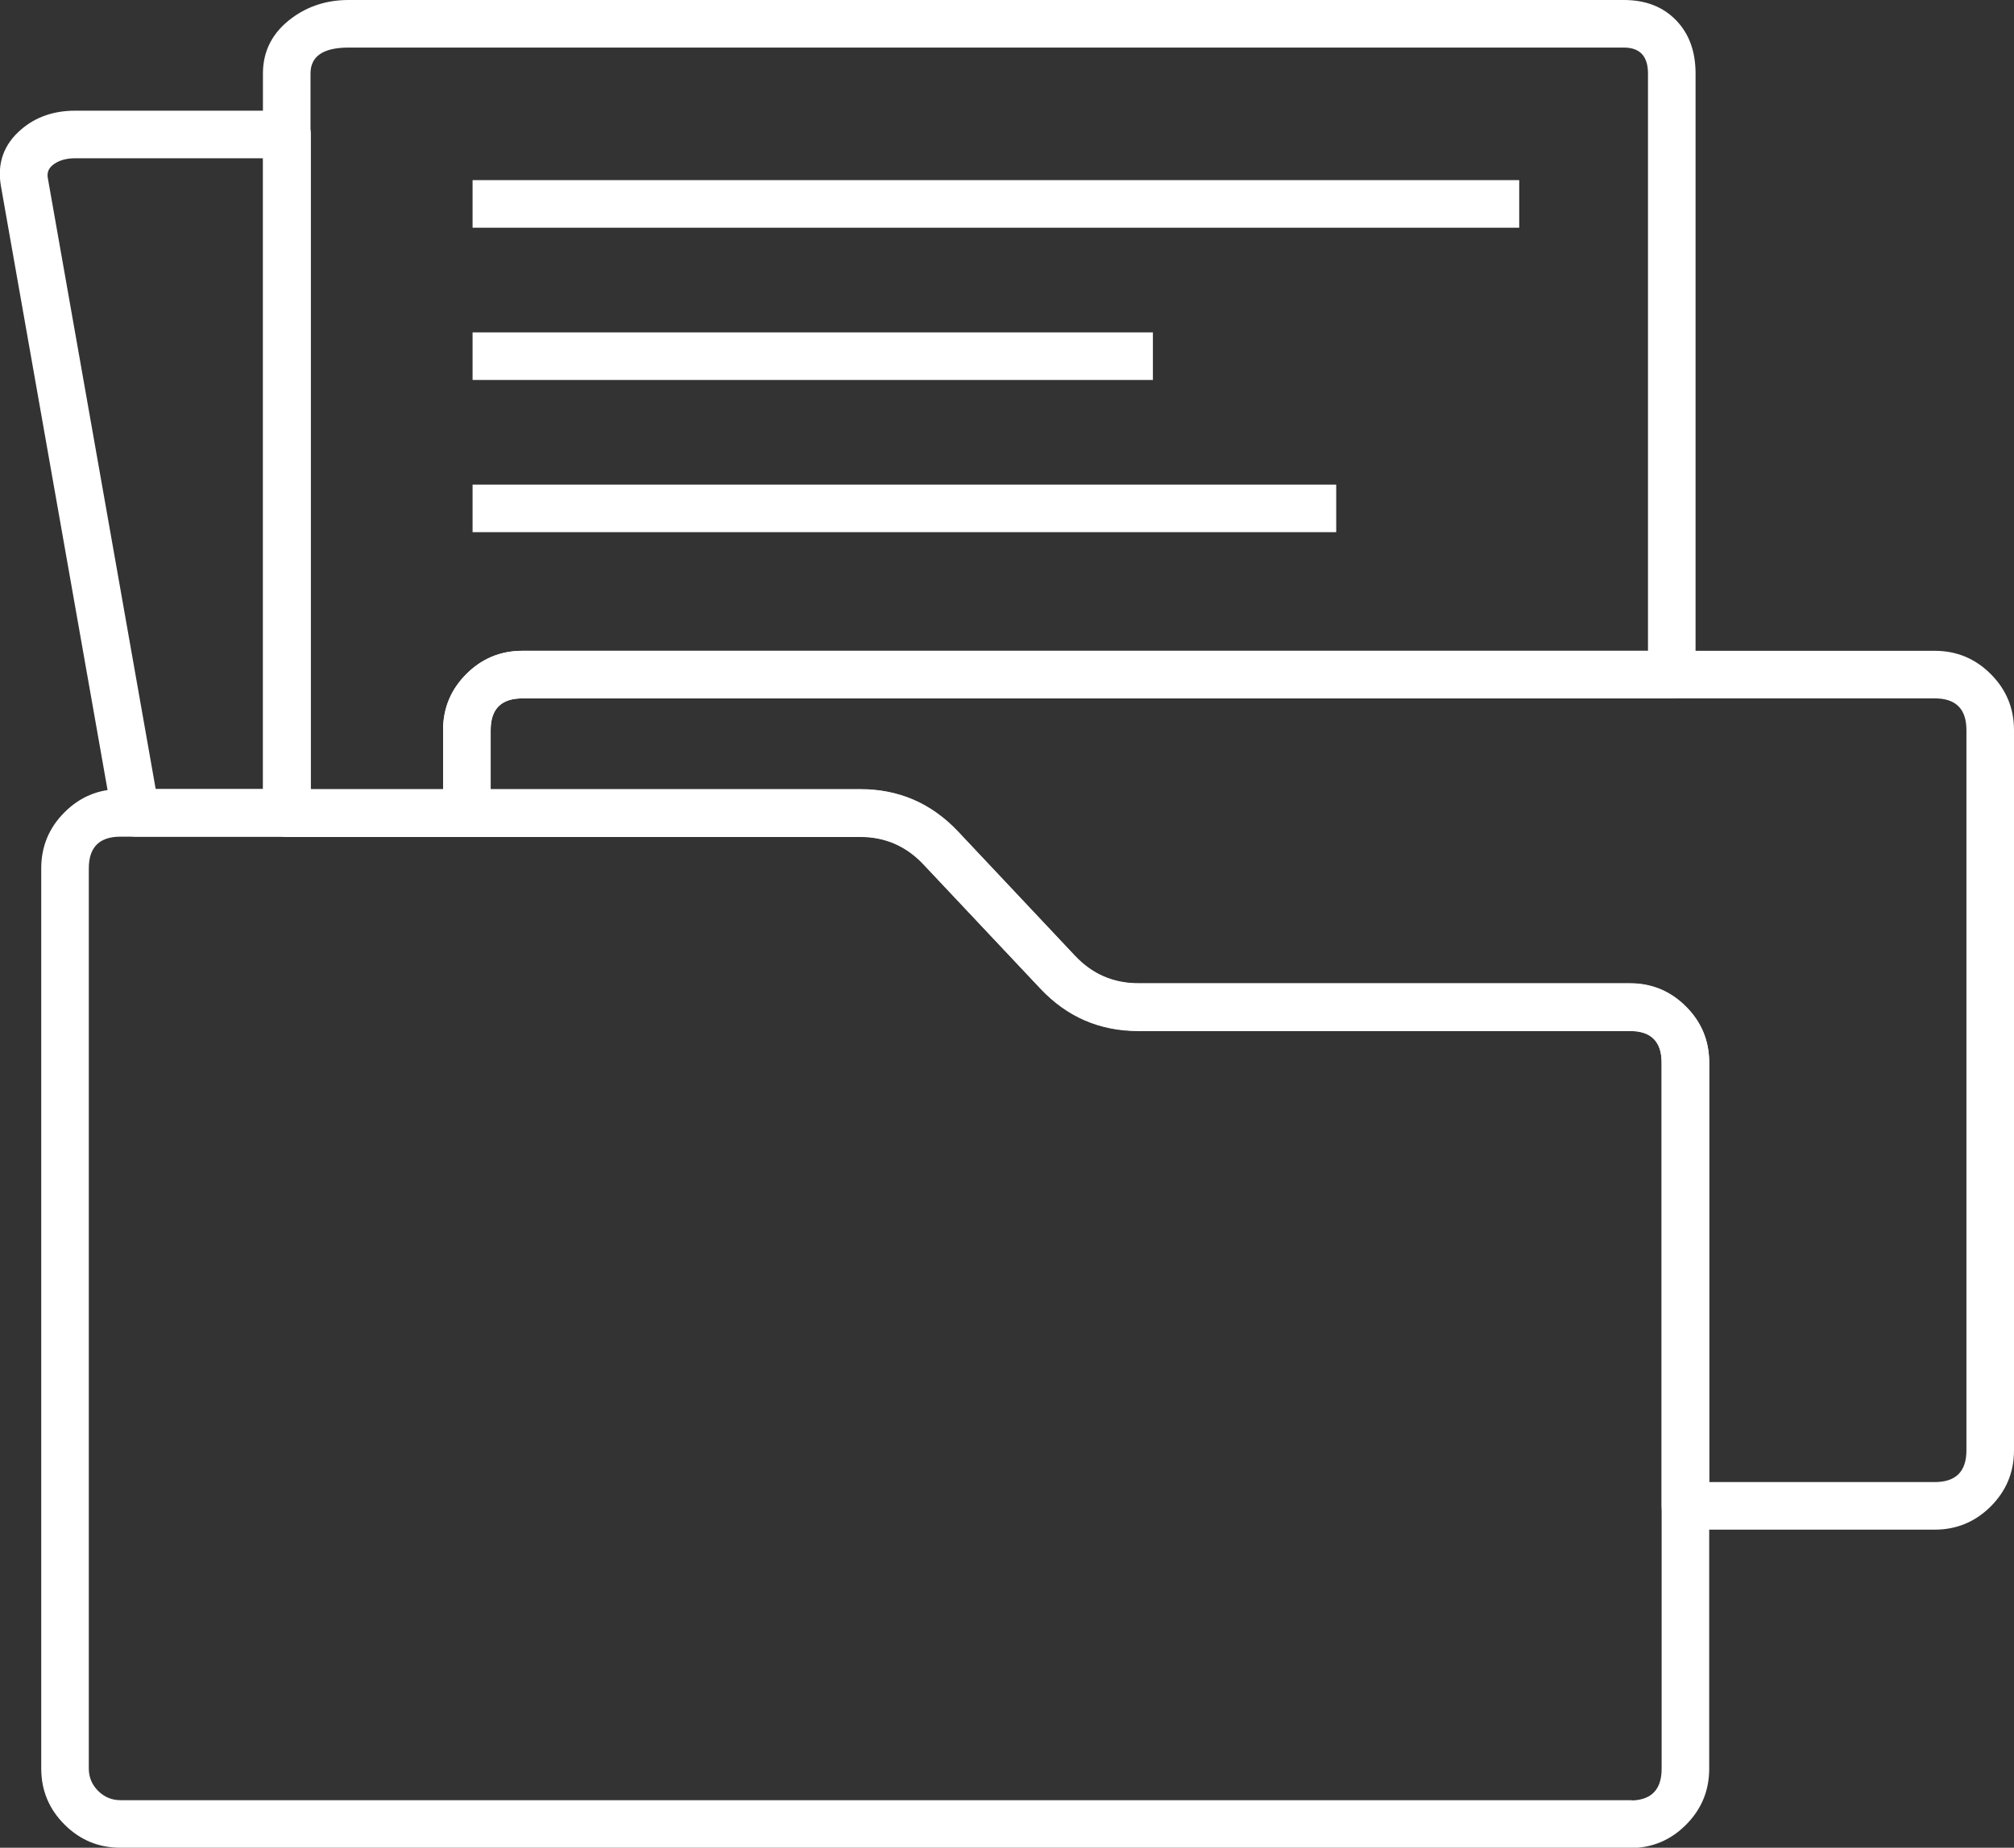 <svg xmlns="http://www.w3.org/2000/svg" xmlns:xlink="http://www.w3.org/1999/xlink" fill="none" version="1.1" width="63.5" height="58.26" viewBox="0 0 63.5 58.26"><rect x="0" y="0" width="63.5" height="58.26" fill="#333333" stroke="none"/><defs><clipPath id="master_svg0_65_03543"><rect x="0" y="0" width="63.5" height="58.26" rx="0"/></clipPath></defs><g clip-path="url(#master_svg0_65_03543)"><g><path d="M51.268,58.26L3.8,58.26Q2.768,58.26,2.036,57.53Q1.3,56.797,1.3,55.76L1.3,27.38Q1.3,26.348,2.03,25.616Q2.763,24.88,3.8,24.88L27.12,24.88Q28.946,24.88,30.206,26.215L33.896,30.136Q34.711,31,35.89,31L51.39,31Q52.421,31,53.154,31.73Q53.89,32.463,53.89,33.5L53.89,55.77Q53.89,56.801,53.16,57.534Q52.427,58.27,51.39,58.27Q51.328,58.27,51.268,58.26ZM51.5,56.767Q52.39,56.713,52.39,55.77L52.39,33.5Q52.39,32.5,51.39,32.5L35.89,32.5Q34.063,32.5,32.804,31.164L29.114,27.245Q28.299,26.38,27.12,26.38L3.8,26.38Q2.8,26.38,2.8,27.38L2.8,55.76Q2.8,56.174,3.094,56.467Q3.388,56.76,3.8,56.76L51.4,56.76Q51.45,56.76,51.5,56.767Z" fill-rule="evenodd" fill="#FFFFFF" fill-opacity="1" style="mix-blend-mode:passthrough"/></g><g><path d="M63.5,45.73L63.5,23.02Q63.5,21.988,62.77,21.256Q62.037,20.52,61,20.52L16.47,20.52Q15.438,20.52,14.706,21.25Q13.97,21.983,13.97,23.02L13.97,25.64Q13.97,25.714,13.984,25.786Q13.999,25.859,14.027,25.927Q14.055,25.995,14.096,26.057Q14.137,26.118,14.19,26.17Q14.242,26.223,14.303,26.264Q14.365,26.305,14.433,26.333Q14.501,26.361,14.574,26.376Q14.646,26.39,14.72,26.39L27.12,26.39Q28.299,26.39,29.114,27.255L32.804,31.174Q34.063,32.51,35.89,32.51L51.39,32.51Q52.39,32.51,52.39,33.51L52.39,47.48Q52.39,47.554,52.404,47.626Q52.419,47.699,52.447,47.767Q52.475,47.835,52.516,47.897Q52.557,47.958,52.61,48.01Q52.662,48.063,52.723,48.104Q52.785,48.145,52.853,48.173Q52.921,48.201,52.994,48.216Q53.066,48.23,53.14,48.23L61,48.23Q62.031,48.23,62.764,47.5Q63.5,46.767,63.5,45.73ZM61,22.02Q62,22.02,62,23.02L62,45.73Q62,46.73,61,46.73L53.89,46.73L53.89,33.51Q53.89,32.473,53.154,31.74Q52.421,31.01,51.39,31.01L35.89,31.01Q34.711,31.01,33.896,30.146L30.206,26.225Q28.946,24.89,27.12,24.89L15.47,24.89L15.47,23.02Q15.47,22.02,16.47,22.02L61,22.02Z" fill-rule="evenodd" fill="#FFFFFF" fill-opacity="1" style="mix-blend-mode:passthrough"/></g><g><path d="M14.72,26.39Q14.794,26.39,14.866,26.376Q14.939,26.361,15.007,26.333Q15.075,26.305,15.137,26.264Q15.198,26.223,15.25,26.17Q15.303,26.118,15.344,26.057Q15.385,25.995,15.413,25.927Q15.441,25.859,15.456,25.786Q15.47,25.714,15.47,25.64L15.47,23.02Q15.47,22.02,16.47,22.02L52.71,22.02Q52.784,22.02,52.856,22.006Q52.929,21.991,52.997,21.963Q53.065,21.935,53.127,21.894Q53.188,21.853,53.24,21.8Q53.293,21.748,53.334,21.687Q53.375,21.625,53.403,21.557Q53.431,21.489,53.446,21.416Q53.46,21.344,53.46,21.27L53.46,2.32Q53.46,1.276,52.851,0.644Q52.232,-1.1920928955078125e-7,51.2,-1.1920928955078125e-7L10.99,-1.1920928955078125e-7Q9.982,-1.1920928955078125e-7,9.217,0.558Q8.29,1.233,8.29,2.32L8.29,25.64Q8.29,25.714,8.304,25.786Q8.319,25.859,8.347,25.927Q8.375,25.995,8.416,26.057Q8.457,26.118,8.51,26.17Q8.562,26.223,8.623,26.264Q8.685,26.305,8.753,26.333Q8.821,26.361,8.894,26.376Q8.966,26.39,9.04,26.39L14.72,26.39ZM13.97,24.89L13.97,23.02Q13.97,21.988,14.7,21.256Q15.433,20.52,16.47,20.52L51.96,20.52L51.96,2.32Q51.96,1.5,51.2,1.5L10.99,1.5Q9.79,1.5,9.79,2.32L9.79,24.89L13.97,24.89Z" fill-rule="evenodd" fill="#FFFFFF" fill-opacity="1" style="mix-blend-mode:passthrough"/></g><g><path d="M9.8,4.24Q9.8,4.166,9.786,4.094Q9.771,4.021,9.743,3.953Q9.715,3.885,9.674,3.823Q9.633,3.762,9.58,3.71Q9.528,3.657,9.467,3.616Q9.405,3.575,9.337,3.547Q9.269,3.519,9.196,3.504Q9.124,3.49,9.05,3.49L2.37,3.49Q1.366,3.49,0.681,4.07Q-0.166,4.786,0.032,5.883L3.541,25.76Q3.553,25.825,3.575,25.887Q3.598,25.948,3.631,26.005Q3.663,26.062,3.706,26.112Q3.748,26.162,3.798,26.205Q3.848,26.247,3.905,26.28Q3.962,26.312,4.024,26.335Q4.085,26.357,4.15,26.369Q4.214,26.38,4.28,26.38L9.05,26.38Q9.124,26.38,9.196,26.366Q9.269,26.351,9.337,26.323Q9.405,26.295,9.467,26.254Q9.528,26.213,9.58,26.16Q9.633,26.108,9.674,26.047Q9.715,25.985,9.743,25.917Q9.771,25.849,9.786,25.776Q9.8,25.704,9.8,25.63L9.8,4.24ZM8.3,4.99L2.37,4.99Q1.916,4.99,1.649,5.215Q1.464,5.372,1.508,5.617L4.909,24.88L8.3,24.88L8.3,4.99Z" fill-rule="evenodd" fill="#FFFFFF" fill-opacity="1" style="mix-blend-mode:passthrough"/></g><g><line x1="14.9" y1="6.43" x2="47.9" y2="6.43" fill-opacity="0" stroke-opacity="1" stroke="#FFFFFF" fill="none" stroke-width="1.5" stroke-linejoin="round" style="mix-blend-mode:passthrough"/></g><g><line x1="14.9" y1="11.23" x2="36.35" y2="11.23" fill-opacity="0" stroke-opacity="1" stroke="#FFFFFF" fill="none" stroke-width="1.5" stroke-linejoin="round" style="mix-blend-mode:passthrough"/></g><g><line x1="14.9" y1="16.03" x2="42.13" y2="16.03" fill-opacity="0" stroke-opacity="1" stroke="#FFFFFF" fill="none" stroke-width="1.5" stroke-linejoin="round" style="mix-blend-mode:passthrough"/></g></g></svg>
